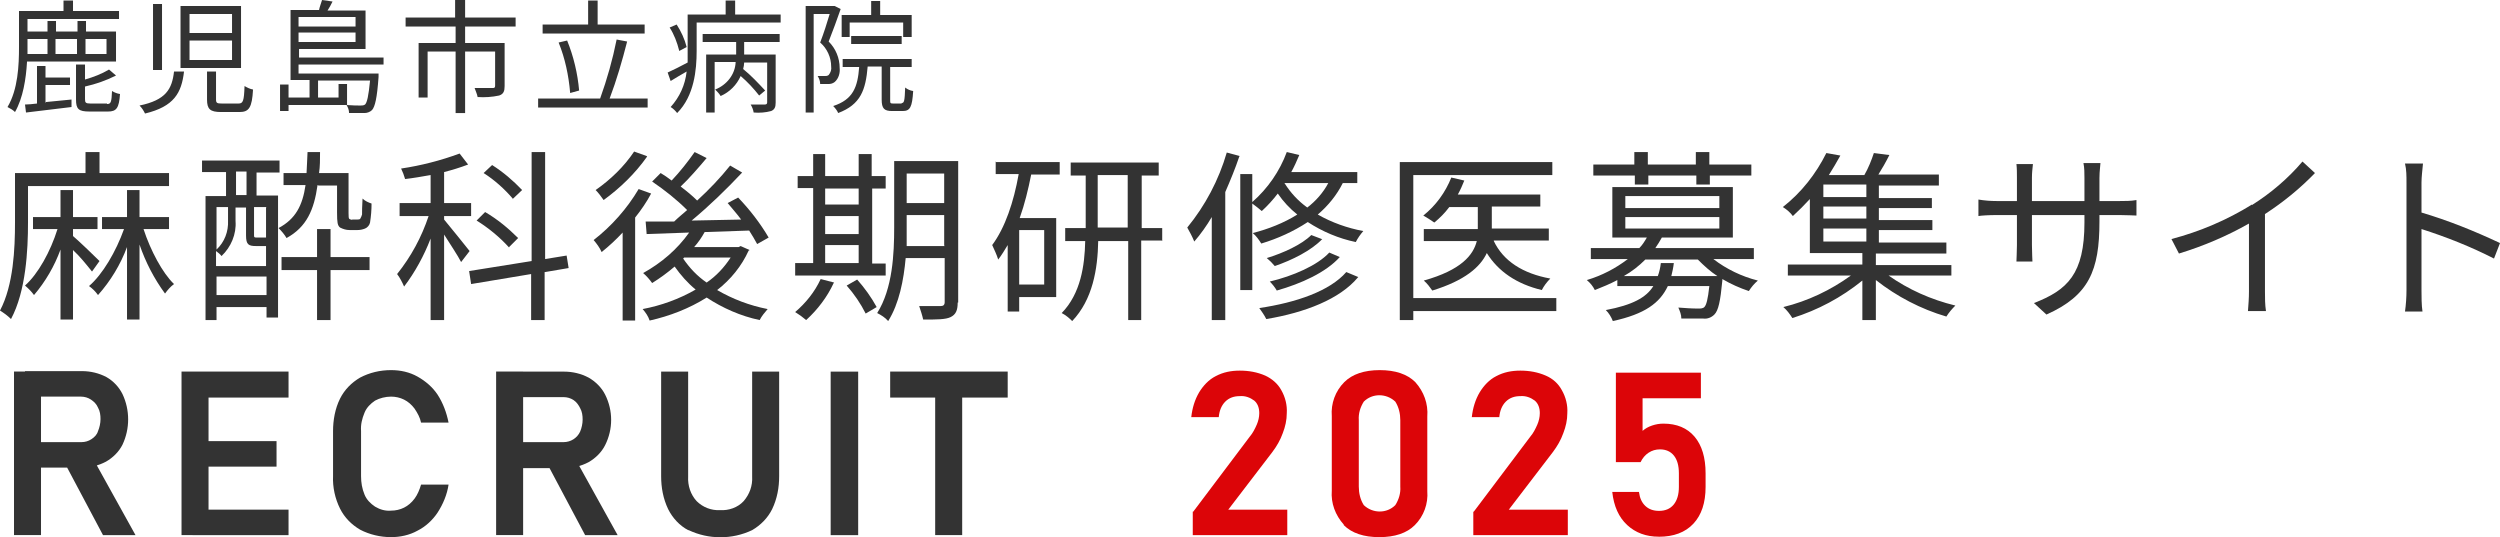 <?xml version="1.0" encoding="UTF-8"?><svg id="_レイヤー_1" xmlns="http://www.w3.org/2000/svg" width="176.36mm" height="37.9mm" viewBox="0 0 499.93 107.43"><defs><style>.cls-1{fill:#dc0508;}.cls-1,.cls-2{stroke-width:0px;}.cls-2{fill:#333;}</style></defs><g id="_レイヤー_2"><g id="_レイヤー_1-2"><path class="cls-2" d="M5.4,12.4c-.2,3.4-.8,7.2-2.4,10-.4-.4-.9-.7-1.5-1,2.1-3.5,2.3-8.4,2.3-12V2.2h8.9V.1h1.9v2.1h9.2v1.6H5.5v2.5h4v-2.1h1.7v2.1h4.3v-2.1h1.7v2.1h6v6H5.4v.1ZM9.2,20.4l5.1-.5v1.5c-3.3.4-6.7.8-9.1,1.1l-.2-1.6c.7,0,1.5-.1,2.4-.2v-7.5h1.7v2.3h4.9v1.5h-4.9v3.6l.1-.2ZM5.5,7.8v3h4v-3h-4ZM11.1,7.8v3h4.3v-3h-4.3ZM21.4,20.8c.8,0,.9-.4,1-2.6.5.3,1,.5,1.6.6-.2,2.8-.7,3.5-2.4,3.5h-3.7c-2.2,0-2.7-.5-2.7-2.4v-7h1.8v3c1.7-.5,3.3-1.1,4.8-2l1.4,1.2c-2,1-4,1.7-6.2,2.2v2.5c0,.7.1.9,1.1.9h3.3v.1ZM17.1,7.8v3h4.2v-3s-4.2,0-4.2,0Z"/><path class="cls-2" d="M36.8,14.3c-.5,4.3-2,7-7.8,8.4-.3-.6-.6-1.1-1.1-1.6,5.3-1.1,6.5-3.3,6.9-6.8h2ZM32.4.8v13.2h-1.8V.8h1.8ZM48.2,1.2v12.4h-12.1V1.2h12.1ZM37.9,6.6h8.5v-3.8h-8.5v3.8ZM37.9,12h8.5v-3.9h-8.5v3.9ZM43.2,14.3v5.6c0,.7.2.8,1.2.8h3.3c.9,0,1.1-.5,1.2-3.5.5.3,1.1.6,1.7.7-.2,3.6-.8,4.5-2.7,4.5h-3.7c-2.2,0-2.8-.6-2.8-2.5v-5.6h1.9-.1Z"/><path class="cls-2" d="M59.7,12.9v1.8h16v.7c-.3,4.2-.7,5.9-1.3,6.6-.4.4-1,.6-1.5.6h-3.1c0-.6-.2-1.1-.5-1.6,1.2.1,2.3.1,2.8.1.3,0,.6,0,.9-.2.4-.4.7-1.7,1-4.8h-10.4v3.4h4.1v-2.7h1.7v4.2h-11.7v1.2h-1.7v-5.3h1.7v2.6h4.2v-3.5h-3.8V2h5.7c.1-.6.4-1.3.6-2l2.1.3c-.3.6-.6,1.2-1,1.8h7.6v7.7h-13.3v1.7h16.9v1.4h-17ZM59.7,3.4v1.9h11.4v-1.9s-11.4,0-11.4,0ZM71.1,8.4v-1.9h-11.4v1.9h11.4Z"/><path class="cls-2" d="M93.01,5.3v3.3h7.9v8.6c0,1-.2,1.6-1.1,1.9-1.4.3-2.9.4-4.3.3-.1-.6-.4-1.2-.6-1.8h3.6c.4,0,.5-.1.5-.5v-6.8h-6v12.3h-1.9v-12.3h-5.6v9.2h-1.8v-10.9h7.4v-3.3h-10v-1.8h9.9V0h2v3.5h10.1v1.8h-10.1Z"/><path class="cls-2" d="M129.51,19.7v1.8h-21.9v-1.8h12.4c1.4-3.9,2.5-7.8,3.3-11.8l2.1.4c-1,3.9-2.1,7.7-3.5,11.4h7.6ZM128.81,6.7h-20.3v-1.8h9.1V.1h1.9v4.8h9.4v1.8h-.1ZM114.01,18.5c-.3-3.4-1-6.8-2.3-10l1.7-.4c1.3,3.2,2.1,6.6,2.4,10l-1.8.5v-.1Z"/><path class="cls-2" d="M156.11,2.9v1.6h-16.8v5.7c0,3.8-.5,9-3.9,12.4-.4-.5-.8-.9-1.3-1.2,1.8-2,2.9-4.4,3.2-7.1-1.1.6-2.2,1.3-3.2,1.9l-.6-1.7c1.1-.5,2.5-1.2,4-2V2.9h7.6V.1h1.9v2.8s9.1,0,9.1,0ZM135.81,10.1c-.4-1.6-1-3.2-1.9-4.6l1.4-.6c.9,1.4,1.6,2.9,2,4.5l-1.5.8v-.1ZM140.51,6.8h15.4v1.6h-7.1v2.5h6.3v9.6c0,.9-.2,1.4-.9,1.7-1.1.3-2.3.4-3.5.3-.1-.6-.3-1.1-.6-1.6h2.8c.3,0,.5-.1.5-.4v-8h-4.6c0,.4-.1.9-.2,1.3,1.6,1.3,3,2.8,4.4,4.3l-1.2,1c-1.1-1.4-2.3-2.7-3.7-3.9-.8,1.8-2.2,3.2-4,4-.3-.5-.7-.9-1.1-1.3,2.3-.9,4-3,4.1-5.5h-4.2v10.1h-1.7v-11.6h6v-2.5h-6.7v-1.6Z"/><path class="cls-2" d="M168.11,1.8c-.7,2-1.6,4.5-2.4,6.5,1.4,1.4,2.2,3.3,2.2,5.3.1,1-.2,2.1-1,2.8-.4.3-.8.4-1.3.4h-1.6c0-.6-.2-1.1-.5-1.6h1.4c.3,0,.5,0,.8-.2.4-.5.6-1.1.5-1.7,0-1.8-.8-3.6-2.2-4.8.7-1.8,1.4-4,1.9-5.7h-3.2v19.7h-1.6V1.2h5.8l1.2.6h0ZM180.31,20.6c.5,0,.6-.4.7-3.1.5.4,1,.6,1.6.7-.2,3.2-.6,4-2.1,4h-2.1c-1.6,0-2.1-.5-2.1-2.3v-6.6h-2.8c-.4,4.7-1.4,7.6-5.9,9.3-.2-.5-.6-1-1-1.4,4-1.3,4.9-3.8,5.2-7.8h-3.3v-1.6h13.8v1.6h-4.3v6.6c0,.6,0,.7.6.7h1.7v-.1ZM169.91,7.4h-1.6V3h5.9V.2h1.8v2.8h6.3v4.4h-1.7v-2.9h-10.7v2.9ZM170.21,8.8v-1.6h10.1v1.6h-10.1Z"/><path class="cls-2" d="M5.6,44.5c0,5.5-.4,13.7-3.4,19.3-.7-.7-1.4-1.2-2.2-1.7,2.7-5.1,3-12.4,3-17.6v-9.9h14.1v-4.2h2.8v4.2h13.9v2.6H5.6v7.3ZM18.4,54.3c-1.2-1.5-2.4-3-3.8-4.3v13.9h-2.5v-14c-1.2,3.3-3,6.4-5.3,9.1-.5-.7-1.1-1.3-1.8-1.9,2.6-2.3,5.1-6.8,6.5-11.3h-4.9v-2.4h5.5v-5.4h2.5v5.4h4.9v2.4h-4.9v1.4c1.3,1.1,4.5,4.2,5.3,5,0,0-1.5,2.1-1.5,2.1ZM28.7,45.8c1.4,4.3,3.8,8.8,6.1,11-.7.5-1.3,1.2-1.8,1.9-2.2-3-3.9-6.3-5.1-9.8v15h-2.5v-14.5c-1.3,3.5-3.3,6.8-5.8,9.6-.5-.7-1.1-1.3-1.8-1.8,2.7-2.3,5.4-6.9,7-11.4h-4.4v-2.4h5v-5.4h2.5v5.4h5.9v2.4s-5.1,0-5.1,0Z"/><path class="cls-2" d="M51.3,39.1h4.3v24.4h-2.3v-2.1h-10v2.6h-2.2v-24.8h4.1v-4.8h-4.8v-2.3h15.5v2.4h-4.6v4.7-.1ZM51.2,49.2c-1.5,0-2-.3-2-2.1v-5.6h-2.1v2.7c.2,2.6-.9,5.2-2.8,7-.3-.4-.7-.7-1.1-1v3h10v-4h-2.1.1ZM43.3,41.4v8.5c1.6-1.5,2.4-3.6,2.3-5.8v-2.7h-2.3ZM53.3,59v-3.7h-10v3.7h10ZM47.1,39h2.2v-4.7h-2.1v4.7h-.1ZM53.3,41.4h-2.5v5.6c0,.4,0,.5.5.5h1.9v-6l.1-.1ZM63.5,37c-.7,5-2.2,8.4-6.2,10.6-.4-.7-1-1.4-1.6-2,3.4-1.8,4.8-4.5,5.4-8.6h-4.4v-2.4h4.6c.1-1.3.1-2.7.2-4.2h2.5c0,1.5,0,2.9-.2,4.2h5.9v8c0,.7,0,1.1.2,1.2.2.1.4.2.6.1h.8c.2,0,.5,0,.7-.1.2-.3.3-.6.4-.9,0-.5,0-1.7.1-3.2.5.5,1.2.8,1.8,1,0,1.3-.1,2.5-.3,3.8-.1.5-.5,1-1,1.2s-1,.3-1.5.3h-1.6c-.7,0-1.3-.2-1.9-.5-.5-.4-.6-1-.6-3v-5.4h-3.7l-.2-.1ZM66.1,51.4h7.8v2.6h-7.8v10h-2.7v-10h-7.1v-2.6h7.1v-5.6h2.7v5.6Z"/><path class="cls-2" d="M92.21,52.4c-.6-1.2-2.2-3.6-3.4-5.5v17.1h-2.7v-16.3c-1.3,3.4-3.1,6.7-5.3,9.6-.4-.9-.8-1.7-1.4-2.5,2.8-3.5,4.9-7.4,6.3-11.6h-5.8v-2.6h6.2v-5.6c-1.7.3-3.4.6-5.1.8-.2-.7-.5-1.5-.8-2.1,4-.6,7.9-1.6,11.7-3l1.7,2.2c-1.6.6-3.2,1.1-4.8,1.5v6.2h5.4v2.6h-5.4v.7c1.1,1.3,4.3,5.3,5.1,6.3l-1.7,2.2h0ZM108.91,54.4v9.6h-2.7v-9.2l-12,2-.4-2.6,12.5-2v-21.8h2.7v21.4l4.3-.7.4,2.5-4.7.8h-.1ZM101.81,49.5c-1.9-2.1-4.1-3.9-6.5-5.4l1.7-1.7c2.4,1.4,4.6,3.2,6.6,5.2l-1.8,1.8v.1ZM102.61,39.8c-1.7-2-3.7-3.8-5.9-5.2l1.7-1.6c2.2,1.4,4.2,3.1,6,5l-1.9,1.8h.1Z"/><path class="cls-2" d="M130.21,38.7c-.9,1.7-2,3.3-3.2,4.8v20.6h-2.5v-17.6c-1.3,1.4-2.7,2.7-4.2,3.9-.4-.9-1-1.7-1.6-2.4,3.6-2.8,6.7-6.3,9-10.2l2.5.9h0ZM129.41,31.3c-2.4,3.4-5.4,6.3-8.7,8.7-.5-.7-1-1.4-1.6-2,3-2.1,5.7-4.7,7.7-7.7l2.5.9.1.1ZM149.71,50.1c-1.4,3.1-3.6,5.8-6.3,7.9,3.1,1.8,6.5,3.1,10.1,3.8-.6.7-1.2,1.4-1.6,2.2-3.8-.8-7.4-2.4-10.6-4.5-3.5,2.2-7.4,3.7-11.4,4.6-.3-.9-.8-1.6-1.4-2.3,3.7-.7,7.3-2,10.6-3.9-1.6-1.3-3-2.9-4.2-4.6-1.4,1.2-2.9,2.3-4.5,3.3-.5-.7-1.1-1.4-1.8-2,3.6-2,6.8-4.7,9.2-8.1-3.2.1-6.1.2-8.5.3l-.2-2.5h5.7c.8-.8,1.7-1.5,2.6-2.3-2.1-2.1-4.5-4-7-5.7l1.7-1.7c.7.4,1.4.9,2.2,1.5,1.7-1.8,3.2-3.7,4.6-5.7l2.4,1.2c-1.6,1.9-3.5,4.1-5.2,5.7,1.2.9,2.3,1.8,3.3,2.8,2.4-2.2,4.6-4.5,6.6-7l2.4,1.4c-3.2,3.4-6.5,6.6-10.1,9.6l9.9-.2c-.8-1.1-1.8-2.2-2.7-3.3l2.1-1.1c2.3,2.4,4.4,5.1,6.1,8l-2.3,1.3c-.5-.9-1-1.8-1.6-2.7l-8.9.3c-.6,1.1-1.3,2.1-2.1,3h8.9l.4-.2,1.8.8-.2.1ZM136.61,51.7c1.3,1.9,2.8,3.5,4.7,4.8,1.9-1.3,3.5-3,4.8-5h-9.3l-.2.2Z"/><path class="cls-2" d="M177.01,55.1h-18v-2.5h3.6v-15h-3.1v-2.4h3.1v-4.4h2.4v4.4h6.7v-4.4h2.6v4.4h2.8v2.5h-2.7v15h2.7v2.4h-.1ZM166.71,56.6c-1.3,2.8-3.2,5.3-5.5,7.4-.7-.6-1.4-1.1-2.2-1.6,2.1-1.8,3.9-4,5.1-6.6l2.7.7-.1.1ZM165.01,37.7v3.2h6.7v-3.2h-6.7ZM165.01,46.8h6.7v-3.6h-6.7v3.6ZM165.01,52.6h6.7v-3.6h-6.7v3.6ZM171.41,55.9c1.5,1.7,2.8,3.5,3.9,5.5l-2.2,1.3c-1-2-2.3-3.9-3.8-5.6l2.1-1.2ZM191.51,60.5c0,1.6-.4,2.4-1.4,2.9s-2.8.5-5.5.5c-.2-.9-.5-1.8-.8-2.7h4.3c.5,0,.8-.2.8-.8v-8.8h-7.8c-.4,4.4-1.3,9.1-3.5,12.6-.6-.7-1.4-1.2-2.2-1.6,3.1-4.9,3.4-11.9,3.4-17.1v-13.3h12.8v28.3h-.1ZM188.81,49.1v-6.1h-7.5v6.2h7.6l-.1-.1ZM181.31,34.7v5.9h7.5v-5.9h-7.5Z"/><path class="cls-2" d="M199.01,32.4h12.9v2.5h-5.7c-.6,3-1.3,5.9-2.3,8.7h7.3v15.8h-7.4v2.9h-2.3v-13.3c-.6,1-1.2,2-1.9,2.9-.3-1-.8-2-1.2-2.9,2.6-3.5,4.3-8.6,5.3-14.2h-4.6v-2.5l-.1.1ZM208.81,46h-5v10.9h5v-10.9ZM232.31,48.1h-4.1v15.9h-2.6v-15.8h-6c-.1,5.6-1.1,11.7-5.2,16-.6-.6-1.3-1.2-2.1-1.6,3.8-3.9,4.6-9.5,4.7-14.4h-4v-2.6h4.1v-10.5h-3v-2.6h17.6v2.6h-3.4v10.5h4.1v2.6l-.1-.1ZM225.51,45.5v-10.5h-6v10.5h6Z"/><path class="cls-2" d="M247.82,31.3c-.8,2.4-1.8,4.8-2.8,7.1v25.6h-2.7v-20.6c-1,1.7-2.2,3.4-3.5,4.9-.4-1-.9-1.9-1.4-2.8,3.6-4.4,6.3-9.5,7.9-15l2.6.7-.1.1ZM268.52,36.6c-1.2,2.4-2.9,4.5-5,6.3,2.8,1.6,5.9,2.7,9.1,3.3-.6.7-1.1,1.4-1.5,2.2-3.4-.7-6.7-2.1-9.6-4-2.9,1.9-6,3.3-9.3,4.3-.5-.8-1-1.5-1.7-2.1,3.1-.8,6.2-2,8.9-3.7-1.5-1.2-2.8-2.6-3.9-4.2-1,1.3-2,2.4-3.2,3.5-.6-.5-1.2-1-1.9-1.5v17.3h-2.4v-23.2h2.4v5.6c3.1-2.7,5.5-6.2,6.9-10l2.5.6c-.5,1.2-1,2.3-1.6,3.4h13.2v2.2h-3,.1ZM271.52,55.5c-3.6,4.3-10.5,7-18.3,8.3-.4-.8-.9-1.5-1.4-2.2,7.4-1.1,14.1-3.4,17.4-7.2l2.4,1-.1.1ZM264.42,47.8c-2.2,2.3-6,4.2-9.5,5.4-.5-.6-1-1.1-1.6-1.6,3.3-1,7-2.7,8.9-4.6l2.1.8h.1ZM267.92,51.4c-2.8,3.1-7.7,5.3-12.6,6.7-.4-.7-.9-1.3-1.4-1.8,4.6-1.1,9.5-3.2,11.9-5.8,0,0,2.1.9,2.1.9ZM256.92,36.7c1.2,1.9,2.7,3.5,4.5,4.8,1.7-1.3,3.2-3,4.2-4.9h-8.8l.1.1Z"/><path class="cls-2" d="M311.22,62.2h-28.6v1.8h-2.7v-31.6h30.5v2.6h-27.8v24.6h28.6v2.6ZM298.72,48.2c1.9,4,5.8,6.5,11.3,7.5-.7.7-1.3,1.5-1.7,2.3-5-1.2-8.7-3.7-11-7.4-1.3,2.8-4.4,5.5-10.9,7.5-.5-.7-1-1.4-1.7-2,7.5-2.1,9.9-5.1,10.6-7.9h-10.6v-2.4h10.8v-4.4h-5.7c-.9,1.2-1.9,2.2-3,3.1-.7-.5-1.5-1-2.2-1.4,2.5-2,4.4-4.6,5.6-7.6l2.6.6c-.4,1-.8,1.9-1.3,2.8h16.5v2.4h-9.7v4.4h11.4v2.4h-11v.1Z"/><path class="cls-2" d="M342.62,51.8c2.6,2,5.7,3.5,8.9,4.3-.7.6-1.3,1.3-1.8,2.1-1.8-.6-3.6-1.4-5.3-2.4v.3c-.4,4.2-.8,6-1.6,6.8-.6.6-1.4.9-2.2.8h-4.4c0-.8-.3-1.5-.6-2.2,1.3.1,2.7.2,4,.2.4,0,.9,0,1.2-.3.4-.4.7-1.5,1-4.2h-8.3c-1.6,3.4-4.6,5.6-11,7-.3-.8-.8-1.6-1.4-2.2,5.3-1,8.1-2.5,9.5-4.8h-7.2v-1.2c-1.5.8-3,1.4-4.5,2-.4-.8-.9-1.4-1.6-2,3-.9,5.7-2.3,8.2-4.2h-7.4v-2.2h9.7c.6-.6,1.1-1.4,1.5-2.1h-6.9v-10.1h24.1v10.1h-14.2c-.4.7-.8,1.4-1.3,2.1h19.7v2.2h-8.1ZM326.82,35.1h-8.2v-2.2h8.2v-2.5h2.7v2.5h9.6v-2.5h2.7v2.5h8.4v2.2h-8.3v1.8h-2.7v-1.8h-9.6v1.8h-2.7v-1.8h-.1ZM343.42,55.2c-1.4-.9-2.7-2.1-3.9-3.3h-10.5c-1.3,1.3-2.7,2.4-4.3,3.3h6.8c.3-.8.5-1.7.6-2.6h2.6c-.1.9-.3,1.8-.5,2.6h9.2,0ZM325.02,41.6h18.8v-2.4h-18.8v2.4ZM325.02,45.7h18.8v-2.3h-18.8v2.3Z"/><path class="cls-2" d="M377.52,55c4.1,2.9,8.6,4.9,13.5,6.1-.7.7-1.3,1.4-1.8,2.2-5.1-1.5-9.9-4-14.1-7.3v8h-2.7v-7.9c-4.2,3.4-8.9,5.9-14,7.5-.5-.8-1.1-1.6-1.8-2.2,4.9-1.2,9.5-3.4,13.5-6.3h-12.6v-2.2h14.9v-2.3h-10.5v-10.8c-1.1,1.2-2.2,2.3-3.4,3.4-.5-.7-1.2-1.3-2-1.8,3.7-2.9,6.6-6.6,8.7-10.8l2.8.5c-.7,1.3-1.5,2.6-2.3,3.9h7.1c.8-1.4,1.4-2.9,1.9-4.4l3.1.4c-.7,1.4-1.5,2.8-2.2,3.9h12.1v2.2h-12v2.5h10.6v2h-10.6v2.4h10.7v2h-10.7v2.5h13.5v2.2h-14.1v2.3h15.1v2.1h-12.7v-.1ZM373.22,36.9h-8.6v2.5h8.6v-2.5ZM373.22,41.3h-8.6v2.4h8.6v-2.4ZM364.62,48.3h8.6v-2.6h-8.6v2.6Z"/><path class="cls-2" d="M409.23,62.9l-2.5-2.3c6.7-2.6,10.1-5.8,10.1-16.1v-1.5h-10.5v6c0,1.4.1,3,.1,3.3h-3.2c0-.4.1-2,.1-3.3v-6h-4c-1.6,0-3.2.1-3.7.2v-3.3c1.2.2,2.4.3,3.7.3h4v-4.7c0-.9,0-1.8-.1-2.7h3.3c-.1.9-.2,1.8-.2,2.7v4.7h10.5v-4.6c0-1,0-2-.2-3h3.4c0,.4-.2,1.6-.2,3v4.6h4c1.1,0,2.3,0,3.4-.2v3.1c-.4,0-1.8-.1-3.4-.1h-4v1.3c0,9.8-2.1,14.8-10.6,18.6h0Z"/><path class="cls-2" d="M450.33,41c3.8-2.4,7.2-5.3,10.1-8.7l2.5,2.3c-3,3.1-6.3,5.8-10,8.2v15.5c0,1.3,0,2.6.2,3.9h-3.6c.1-1.3.2-2.6.2-3.9v-13.6c-4.4,2.5-9.1,4.5-14,6l-1.5-2.9c5.7-1.5,11.1-3.8,16.1-6.9v.1Z"/><path class="cls-2" d="M481.23,36.5c0-1.3,0-2.6-.3-3.8h3.6c-.1,1.1-.3,2.7-.3,3.8v6c5.4,1.6,10.6,3.7,15.7,6.1l-1.2,3.1c-4.7-2.4-9.5-4.3-14.5-5.9v12.2c0,1.1,0,3.1.2,4.3h-3.5c.2-1.4.3-2.9.3-4.3v-21.5h0Z"/><path class="cls-2" d="M2.8,74.3h5.4v32.7H2.8v-32.7ZM5,88.41h11.3c.7,0,1.4-.2,2-.6s1.1-.9,1.3-1.6c.3-.7.5-1.6.5-2.4s-.1-1.6-.5-2.3c-.3-.7-.8-1.2-1.4-1.6s-1.3-.6-2-.6H5v-5.1h11.4c1.7,0,3.4.4,4.9,1.2,1.4.8,2.5,2,3.2,3.4,1.5,3.2,1.5,6.9,0,10.1-.7,1.4-1.9,2.6-3.3,3.4-1.5.8-3.2,1.2-4.8,1.2H5v-5.1ZM12.9,92.51l5.6-1,8.6,15.5h-6.5s-7.7-14.5-7.7-14.5Z"/><path class="cls-2" d="M36.3,74.3h5.4v32.7h-5.4v-32.7ZM38.5,74.3h19.2v5.2h-19.2v-5.2ZM38.5,88.21h16.8v5.1h-16.8v-5.1ZM38.5,101.91h19.2v5.1h-19.2v-5.1Z"/><path class="cls-2" d="M72,105.91c-1.7-1-3.1-2.4-4-4.2-1-2-1.5-4.3-1.4-6.5v-9c0-2.2.4-4.5,1.4-6.5.9-1.8,2.3-3.2,4-4.2,1.9-1,4-1.5,6.2-1.5,1.9,0,3.7.4,5.3,1.3,1.6.9,3,2.1,4,3.6,1.1,1.7,1.8,3.6,2.2,5.6h-5.5c-.2-1-.7-1.9-1.3-2.8-.6-.8-1.3-1.4-2.1-1.8-.8-.4-1.7-.6-2.6-.6-1.1,0-2.3.3-3.2.8-.9.6-1.7,1.4-2.1,2.4-.5,1.2-.8,2.4-.7,3.7v9c0,1.3.2,2.5.7,3.7.4,1,1.2,1.8,2.1,2.4,1,.6,2.1.9,3.2.8.9,0,1.8-.2,2.6-.6.8-.4,1.5-1,2.1-1.8s1-1.8,1.3-2.8h5.5c-.3,2-1.1,3.9-2.2,5.6-1,1.5-2.4,2.8-4,3.6-1.6.9-3.5,1.3-5.3,1.3-2.1,0-4.3-.5-6.2-1.5Z"/><path class="cls-2" d="M99.21,74.3h5.4v32.7h-5.4v-32.7ZM101.41,88.41h11.3c1.4,0,2.7-.8,3.3-2.1.3-.7.5-1.6.5-2.4s-.1-1.6-.5-2.3c-.3-.6-.7-1.2-1.3-1.6-.6-.4-1.3-.6-2-.6h-11.3v-5.1h11.4c1.7,0,3.4.4,4.9,1.2,1.4.8,2.6,2,3.3,3.4,1.6,3.2,1.6,6.9,0,10.1-.7,1.4-1.9,2.6-3.3,3.4-1.5.8-3.2,1.2-4.8,1.2h-11.5v-5.2ZM109.31,92.51l5.6-1,8.6,15.5h-6.5l-7.7-14.5Z"/><path class="cls-2" d="M137.61,106.01c-1.7-.9-3.1-2.4-4-4.2-1-2.1-1.4-4.3-1.4-6.6v-20.9h5.4v21c-.1,1.8.5,3.6,1.7,4.9,1.2,1.2,2.9,1.9,4.7,1.8,1.7.1,3.5-.5,4.7-1.8,1.2-1.4,1.8-3.1,1.7-4.9v-21h5.4v20.9c0,2.3-.4,4.5-1.4,6.6-.9,1.8-2.3,3.2-4,4.2-4,1.9-8.7,1.9-12.7,0h-.1Z"/><path class="cls-2" d="M171.61,107.01h-5.5v-32.7h5.5v32.7Z"/><path class="cls-2" d="M178.01,74.3h23.5v5.2h-23.5v-5.2ZM187.01,77h5.4v30h-5.4v-30Z"/><path class="cls-1" d="M238.62,102.31l11.3-15c.6-.7,1-1.5,1.4-2.4.3-.7.5-1.5.5-2.3h0c0-1-.3-1.9-1-2.5-.8-.6-1.8-1-2.9-.9-1.1,0-2.1.3-2.9,1.1-.8.8-1.2,1.9-1.3,3.1h-5.5c.2-1.8.7-3.5,1.6-5,.8-1.3,1.9-2.5,3.3-3.2,1.5-.8,3.1-1.1,4.8-1.1,1.8,0,3.5.3,5.1,1,1.3.6,2.5,1.6,3.2,2.9.8,1.4,1.2,3,1.1,4.6h0c0,1.4-.3,2.7-.8,4-.5,1.4-1.2,2.6-2.1,3.8l-8.8,11.5h11.8v5.1h-18.9v-4.7h.1Z"/><path class="cls-1" d="M268.72,104.91c-1.7-1.9-2.6-4.3-2.4-6.8v-14.9c-.2-2.5.7-5,2.5-6.8,1.6-1.6,4-2.4,7.1-2.4s5.5.8,7.1,2.4c1.7,1.9,2.6,4.3,2.4,6.9v14.9c.2,2.5-.7,5-2.5,6.8-1.6,1.6-4,2.4-7.1,2.4s-5.5-.8-7.1-2.4v-.1ZM279.02,101.01c.7-1.1,1.1-2.4,1-3.7v-13.3c0-1.3-.3-2.6-1-3.7-1.8-1.7-4.6-1.7-6.3,0-.7,1.1-1.1,2.4-1,3.7v13.3c0,1.3.3,2.6,1,3.7,1.8,1.7,4.6,1.7,6.3,0h0Z"/><path class="cls-1" d="M294.72,102.31l11.3-15c.6-.7,1-1.5,1.4-2.4.3-.7.5-1.5.5-2.3h0c0-1-.3-1.9-1-2.5-.8-.6-1.8-1-2.9-.9-1.1,0-2.1.3-2.9,1.1-.8.8-1.2,1.9-1.3,3.1h-5.5c.2-1.8.7-3.5,1.6-5,.8-1.3,1.9-2.5,3.3-3.2,1.5-.8,3.1-1.1,4.8-1.1,1.8,0,3.5.3,5.1,1,1.4.6,2.5,1.6,3.2,2.9.8,1.4,1.2,3,1.1,4.6h0c0,1.4-.3,2.7-.8,4-.5,1.4-1.2,2.6-2.1,3.8l-8.8,11.5h11.8v5.1h-18.9v-4.7h.1Z"/></g></g><path class="cls-1" d="M331.7,107.32c-2.53,0-4.63-.78-6.31-2.33-1.68-1.56-2.67-3.76-2.98-6.6v-.02h5.34v.02c.15,1.19.57,2.12,1.27,2.78s1.61.99,2.73.99c1.27,0,2.25-.42,2.94-1.26.69-.84,1.04-2.02,1.04-3.54v-2.72c0-1.52-.33-2.7-.99-3.53-.66-.83-1.6-1.25-2.8-1.25-.83,0-1.59.22-2.27.67-.68.45-1.21,1.07-1.6,1.88h-4.94v-17.89h17v5.12h-11.66v6.52c.52-.46,1.15-.82,1.9-1.07.74-.25,1.5-.38,2.26-.38,2.68,0,4.76.87,6.23,2.6,1.47,1.74,2.21,4.18,2.21,7.34v2.72c0,3.17-.82,5.63-2.45,7.36-1.63,1.74-3.94,2.6-6.91,2.6Z"/></svg>